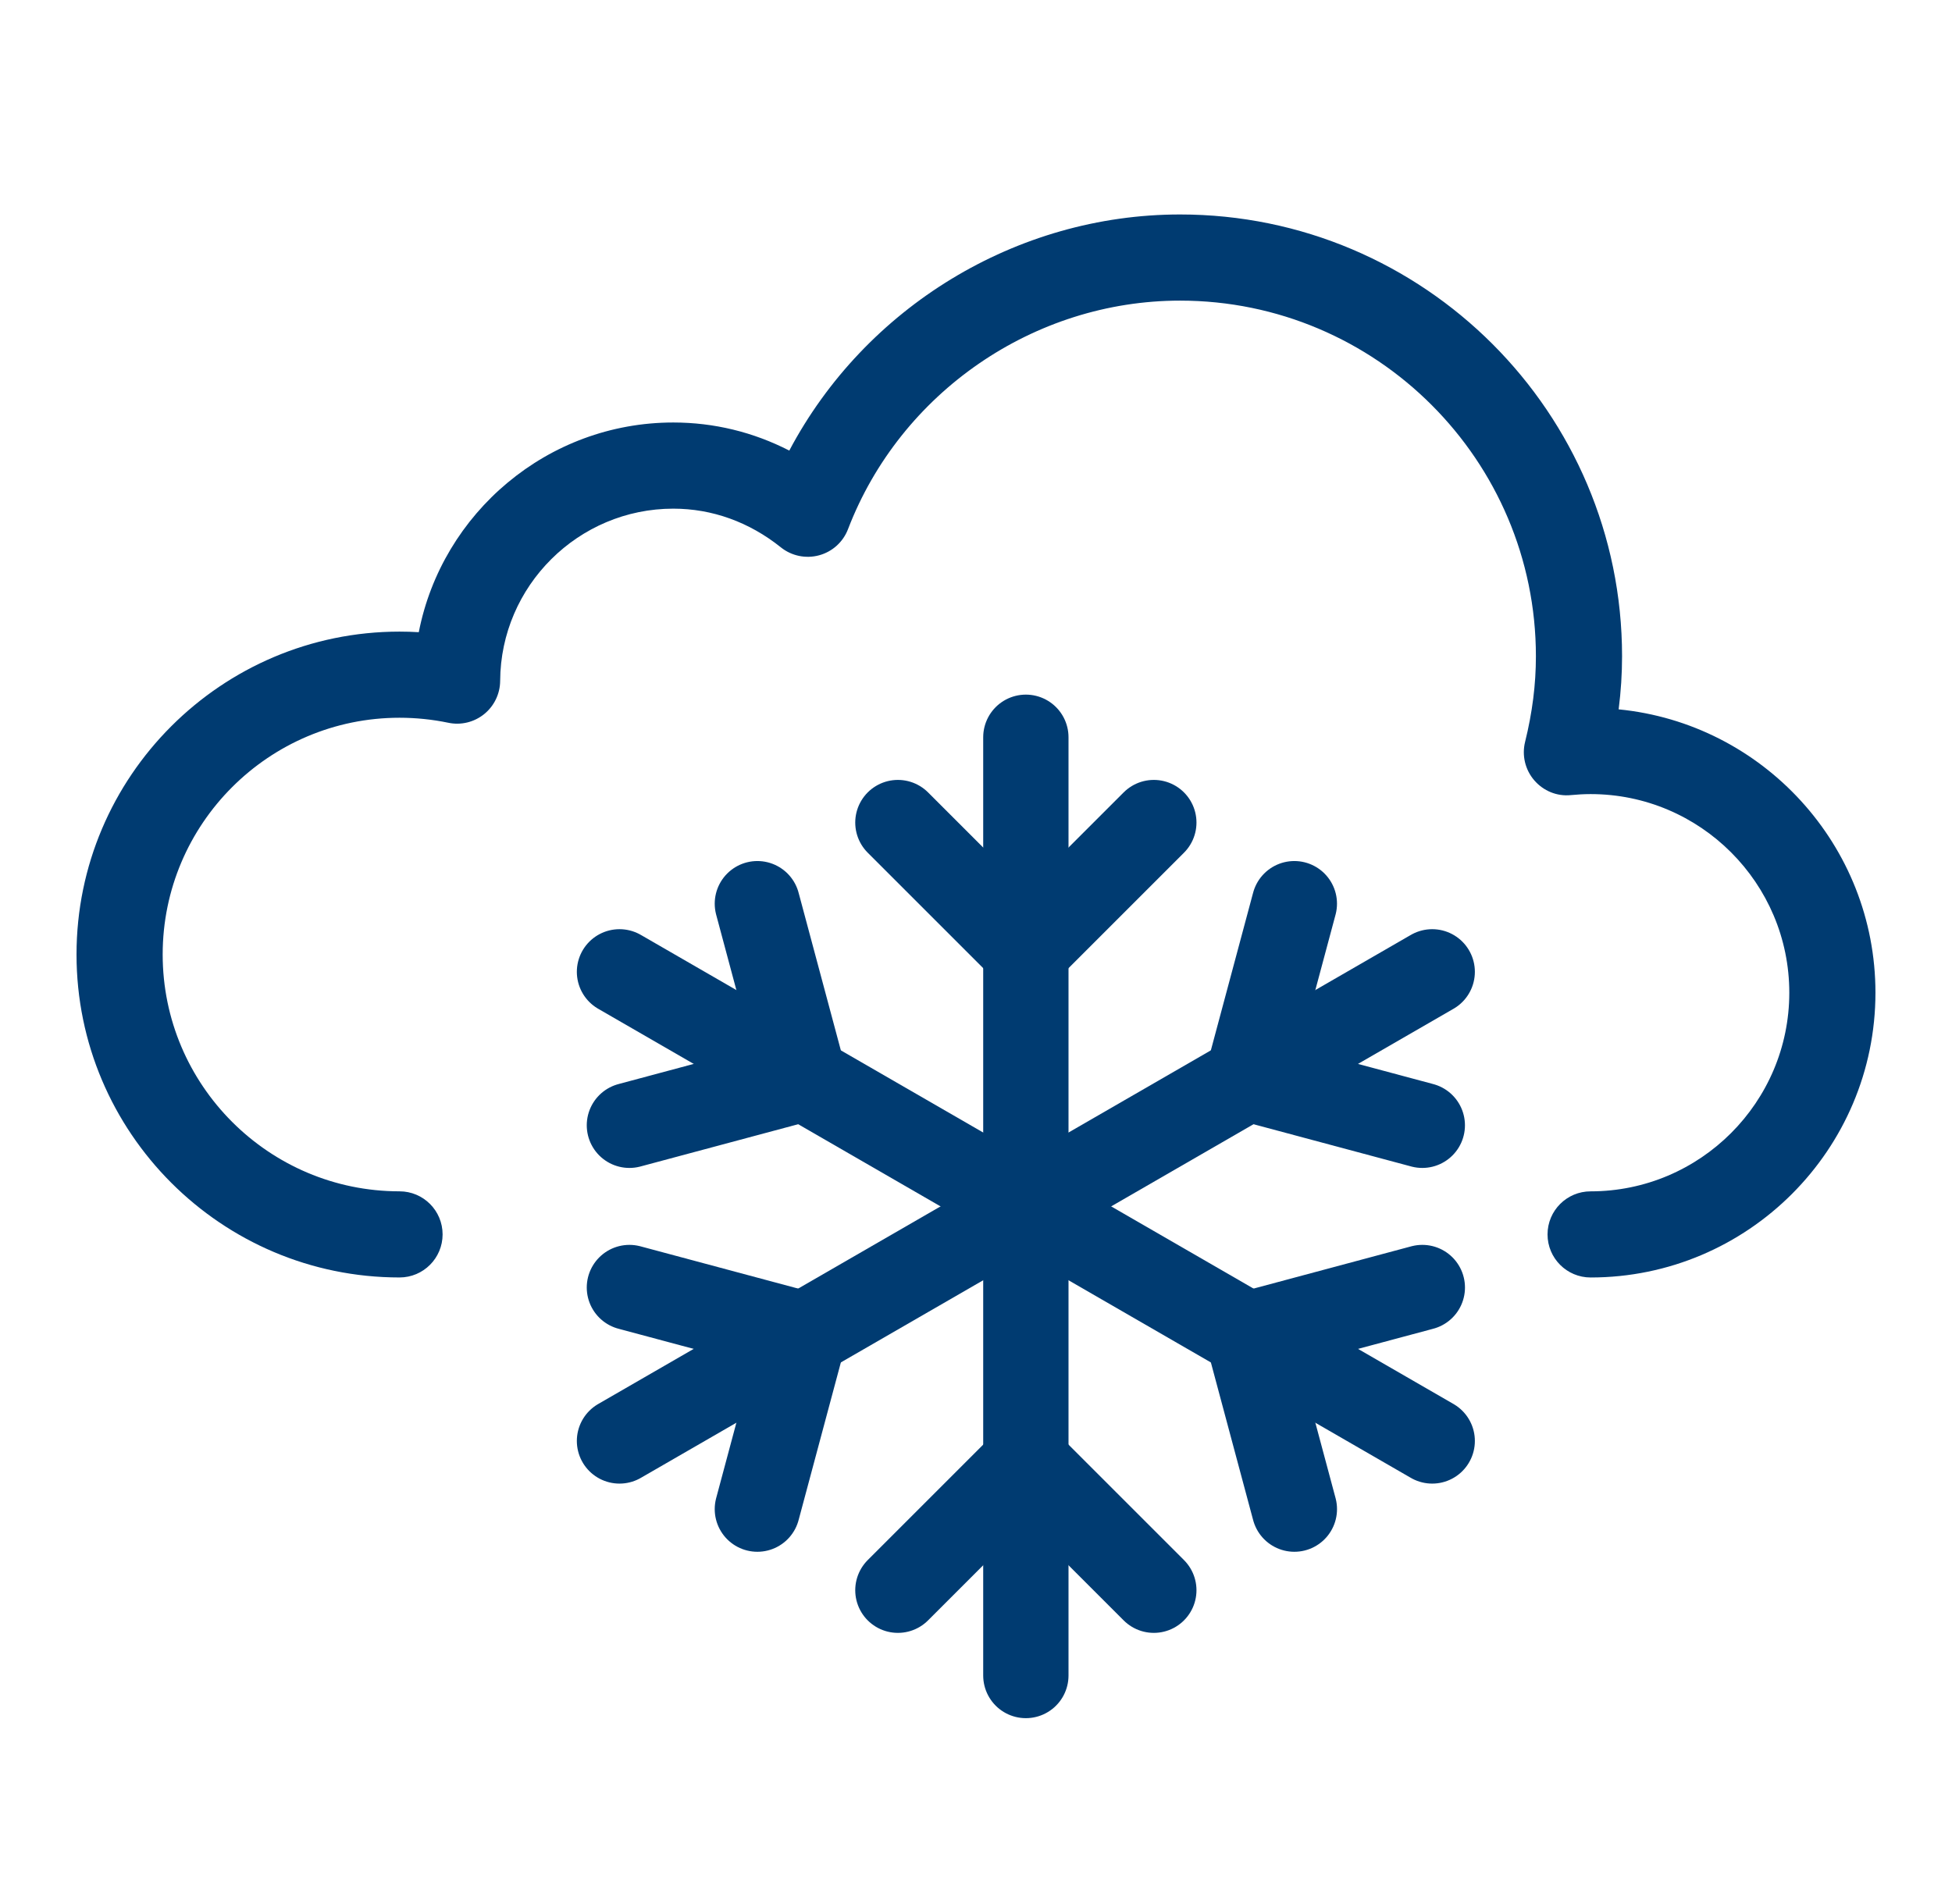<?xml version="1.0" encoding="UTF-8"?>
<svg id="Layer_23" data-name="Layer 23" xmlns="http://www.w3.org/2000/svg" viewBox="0 0 740 722">
  <defs>
    <style>
      .cls-1 {
        fill: none;
        stroke: #003b71;
        stroke-linecap: round;
        stroke-linejoin: round;
        stroke-width: 32.34px;
      }

      .cls-2 {
        fill: #003b71;
        stroke-width: 0px;
      }
    </style>
  </defs>
  <path class="cls-2" d="M613.63,268.95c.86-6.78,1.29-13.49,1.29-20.11,0-92.38-75.16-167.52-167.55-167.52-62.17,0-119.45,35.28-148.15,89.53-13.65-7.01-28.55-10.65-43.97-10.65-47.67,0-87.66,34.3-96.49,79.51-2.43-.15-4.86-.22-7.3-.22-67.52,0-122.45,54.92-122.45,122.43s54.93,122.46,122.45,122.46c9.02,0,16.33-7.31,16.33-16.33s-7.31-16.33-16.33-16.33c-49.51,0-89.79-40.28-89.79-89.8s40.28-89.77,89.79-89.77c6.2,0,12.42.64,18.49,1.9,4.79,1.02,9.78-.2,13.6-3.28,3.8-3.08,6.03-7.71,6.06-12.61.2-36.01,29.64-65.29,65.64-65.29,14.71,0,28.8,5.07,40.78,14.68,4.07,3.26,9.47,4.37,14.48,3.01,5.03-1.36,9.11-5.04,10.97-9.91,19.88-51.84,70.47-86.66,125.88-86.66,74.38,0,134.9,60.5,134.9,134.87,0,10.67-1.34,21.28-4.1,32.45-1.27,5.14.03,10.57,3.48,14.57,3.45,4,8.58,6.15,13.89,5.6,2.46-.23,4.95-.38,7.47-.38,41.54,0,75.32,33.78,75.32,75.31s-33.79,75.32-75.32,75.32c-9.02,0-16.33,7.31-16.33,16.33s7.31,16.33,16.33,16.33c59.54,0,107.98-48.44,107.98-107.98,0-55.94-42.77-102.09-97.35-107.44Z"/>
  <g id="g1468-4">
    <g id="g1370-2">
      <path id="path1361-2" class="cls-1" d="M388.9,279.55v355.76"/>
      <path id="path1363-9" class="cls-1" d="M340.39,311.89l48.51,48.51,48.51-48.51"/>
      <path id="path1365-9" class="cls-1" d="M340.39,602.97l48.51-48.51,48.51,48.51"/>
    </g>
    <g id="g1442-1">
      <path id="path1436-0" class="cls-1" d="M542.95,368.49l-308.1,177.88"/>
      <path id="path1438-5" class="cls-1" d="M490.68,342.65l-17.76,66.27,66.27,17.76"/>
      <path id="path1440-4" class="cls-1" d="M238.61,488.19l66.27,17.76-17.76,66.27"/>
    </g>
    <g id="g1450-7">
      <path id="path1444-4" class="cls-1" d="M542.95,546.37l-308.1-177.88"/>
      <path id="path1446-9" class="cls-1" d="M539.2,488.19l-66.27,17.76,17.76,66.27"/>
      <path id="path1448-6" class="cls-1" d="M287.12,342.65l17.76,66.27-66.27,17.76"/>
    </g>
  </g>
</svg>
